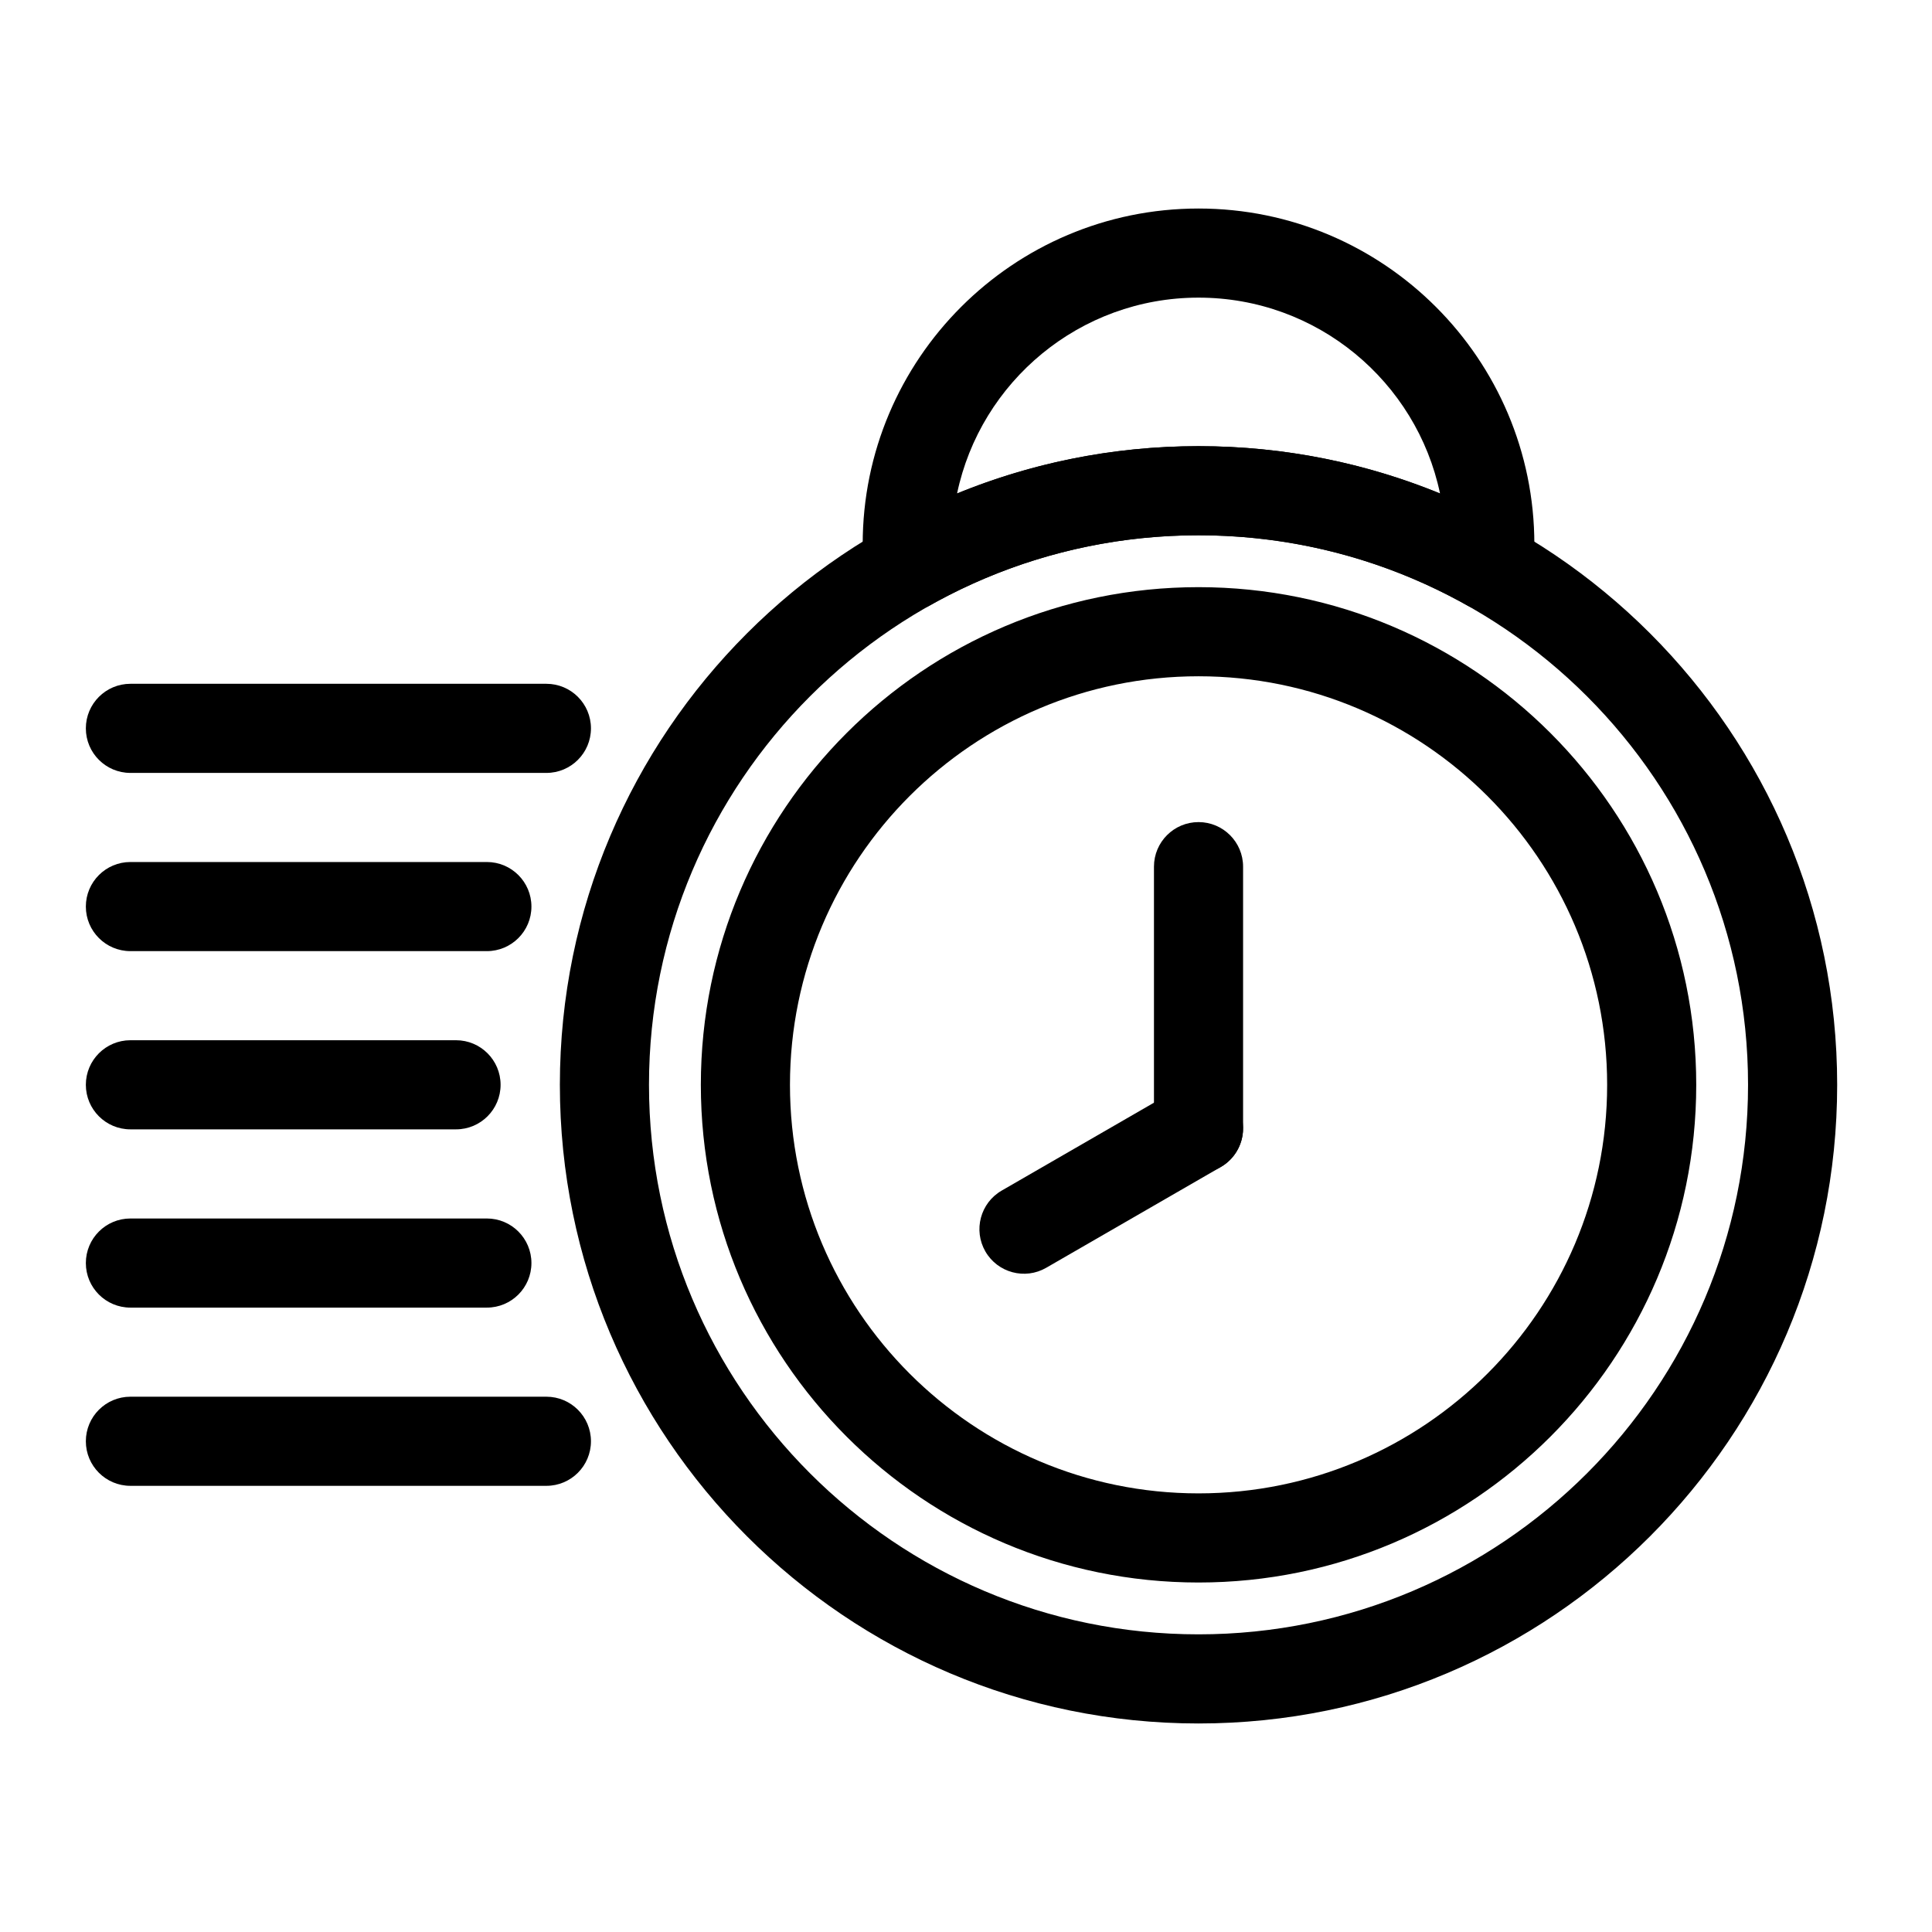<?xml version="1.0" encoding="UTF-8"?>
<!-- Uploaded to: SVG Repo, www.svgrepo.com, Generator: SVG Repo Mixer Tools -->
<svg fill="#000000" width="800px" height="800px" version="1.1" viewBox="144 144 512 512" xmlns="http://www.w3.org/2000/svg">
 <g fill-rule="evenodd">
  <path d="m461.62 262.24c-93.41 0-169.25 75.84-169.25 169.25 0 93.41 75.84 169.25 169.25 169.25s169.25-75.84 169.25-169.25c0-93.41-75.84-169.25-169.25-169.25zm0 23.617c80.375 0 145.63 65.258 145.63 145.63s-65.258 145.63-145.63 145.63-145.63-65.258-145.63-145.63 65.258-145.63 145.63-145.63zm0 13.746c-72.785 0-131.89 59.086-131.89 131.89s59.102 131.89 131.89 131.89c72.801 0 131.9-59.086 131.9-131.89s-59.102-131.89-131.9-131.89zm0 23.617c59.766 0 108.29 48.508 108.29 108.27 0 59.766-48.523 108.27-108.29 108.27s-108.27-48.508-108.27-108.27c0-59.766 48.508-108.27 108.27-108.27z"/>
  <path d="m473.43 443.04v-69.367c0-6.519-5.289-11.809-11.809-11.809-6.519 0-11.809 5.289-11.809 11.809v69.367c0 6.519 5.289 11.809 11.809 11.809 6.519 0 11.809-5.289 11.809-11.809z"/>
  <path d="m455.71 432.82-46.258 26.703c-5.637 3.258-7.574 10.484-4.312 16.137 3.258 5.637 10.484 7.574 16.121 4.312l46.258-26.703c5.652-3.258 7.59-10.484 4.328-16.137-3.258-5.637-10.484-7.574-16.137-4.312z"/>
  <path d="m178.56 348.83h110.24c6.519 0 11.809-5.289 11.809-11.809 0-6.519-5.289-11.809-11.809-11.809h-110.24c-6.519 0-11.809 5.289-11.809 11.809 0 6.519 5.289 11.809 11.809 11.809z"/>
  <path d="m178.56 537.76h110.24c6.519 0 11.809-5.289 11.809-11.809s-5.289-11.809-11.809-11.809h-110.24c-6.519 0-11.809 5.289-11.809 11.809s5.289 11.809 11.809 11.809z"/>
  <path d="m178.56 396.06h94.465c6.519 0 11.809-5.289 11.809-11.809 0-6.519-5.289-11.809-11.809-11.809h-94.465c-6.519 0-11.809 5.289-11.809 11.809 0 6.519 5.289 11.809 11.809 11.809z"/>
  <path d="m178.56 490.53h94.465c6.519 0 11.809-5.289 11.809-11.809s-5.289-11.809-11.809-11.809h-94.465c-6.519 0-11.809 5.289-11.809 11.809s5.289 11.809 11.809 11.809z"/>
  <path d="m178.56 443.29h86.293c6.519 0 11.809-5.289 11.809-11.809s-5.289-11.809-11.809-11.809h-86.293c-6.519 0-11.809 5.289-11.809 11.809s5.289 11.809 11.809 11.809z"/>
  <path d="m372.87 295.03c0.301 4.016 2.644 7.621 6.203 9.523 3.559 1.906 7.84 1.859 11.367-0.125 21.035-11.824 45.328-18.578 71.18-18.578 25.852 0 50.145 6.754 71.195 18.578 3.512 1.984 7.793 2.031 11.352 0.125 3.559-1.906 5.902-5.512 6.203-9.523 0.172-2.234 0.25-4.504 0.25-6.769 0-49.121-39.879-89-89-89s-89 39.879-89 89c0 2.266 0.078 4.535 0.25 6.769zm152.75-20.262c-19.742-8.078-41.359-12.531-64-12.531s-44.242 4.457-63.984 12.531c6.219-29.629 32.527-51.891 63.984-51.891 31.473 0 57.781 22.262 64 51.891z"/>
 </g>
</svg>